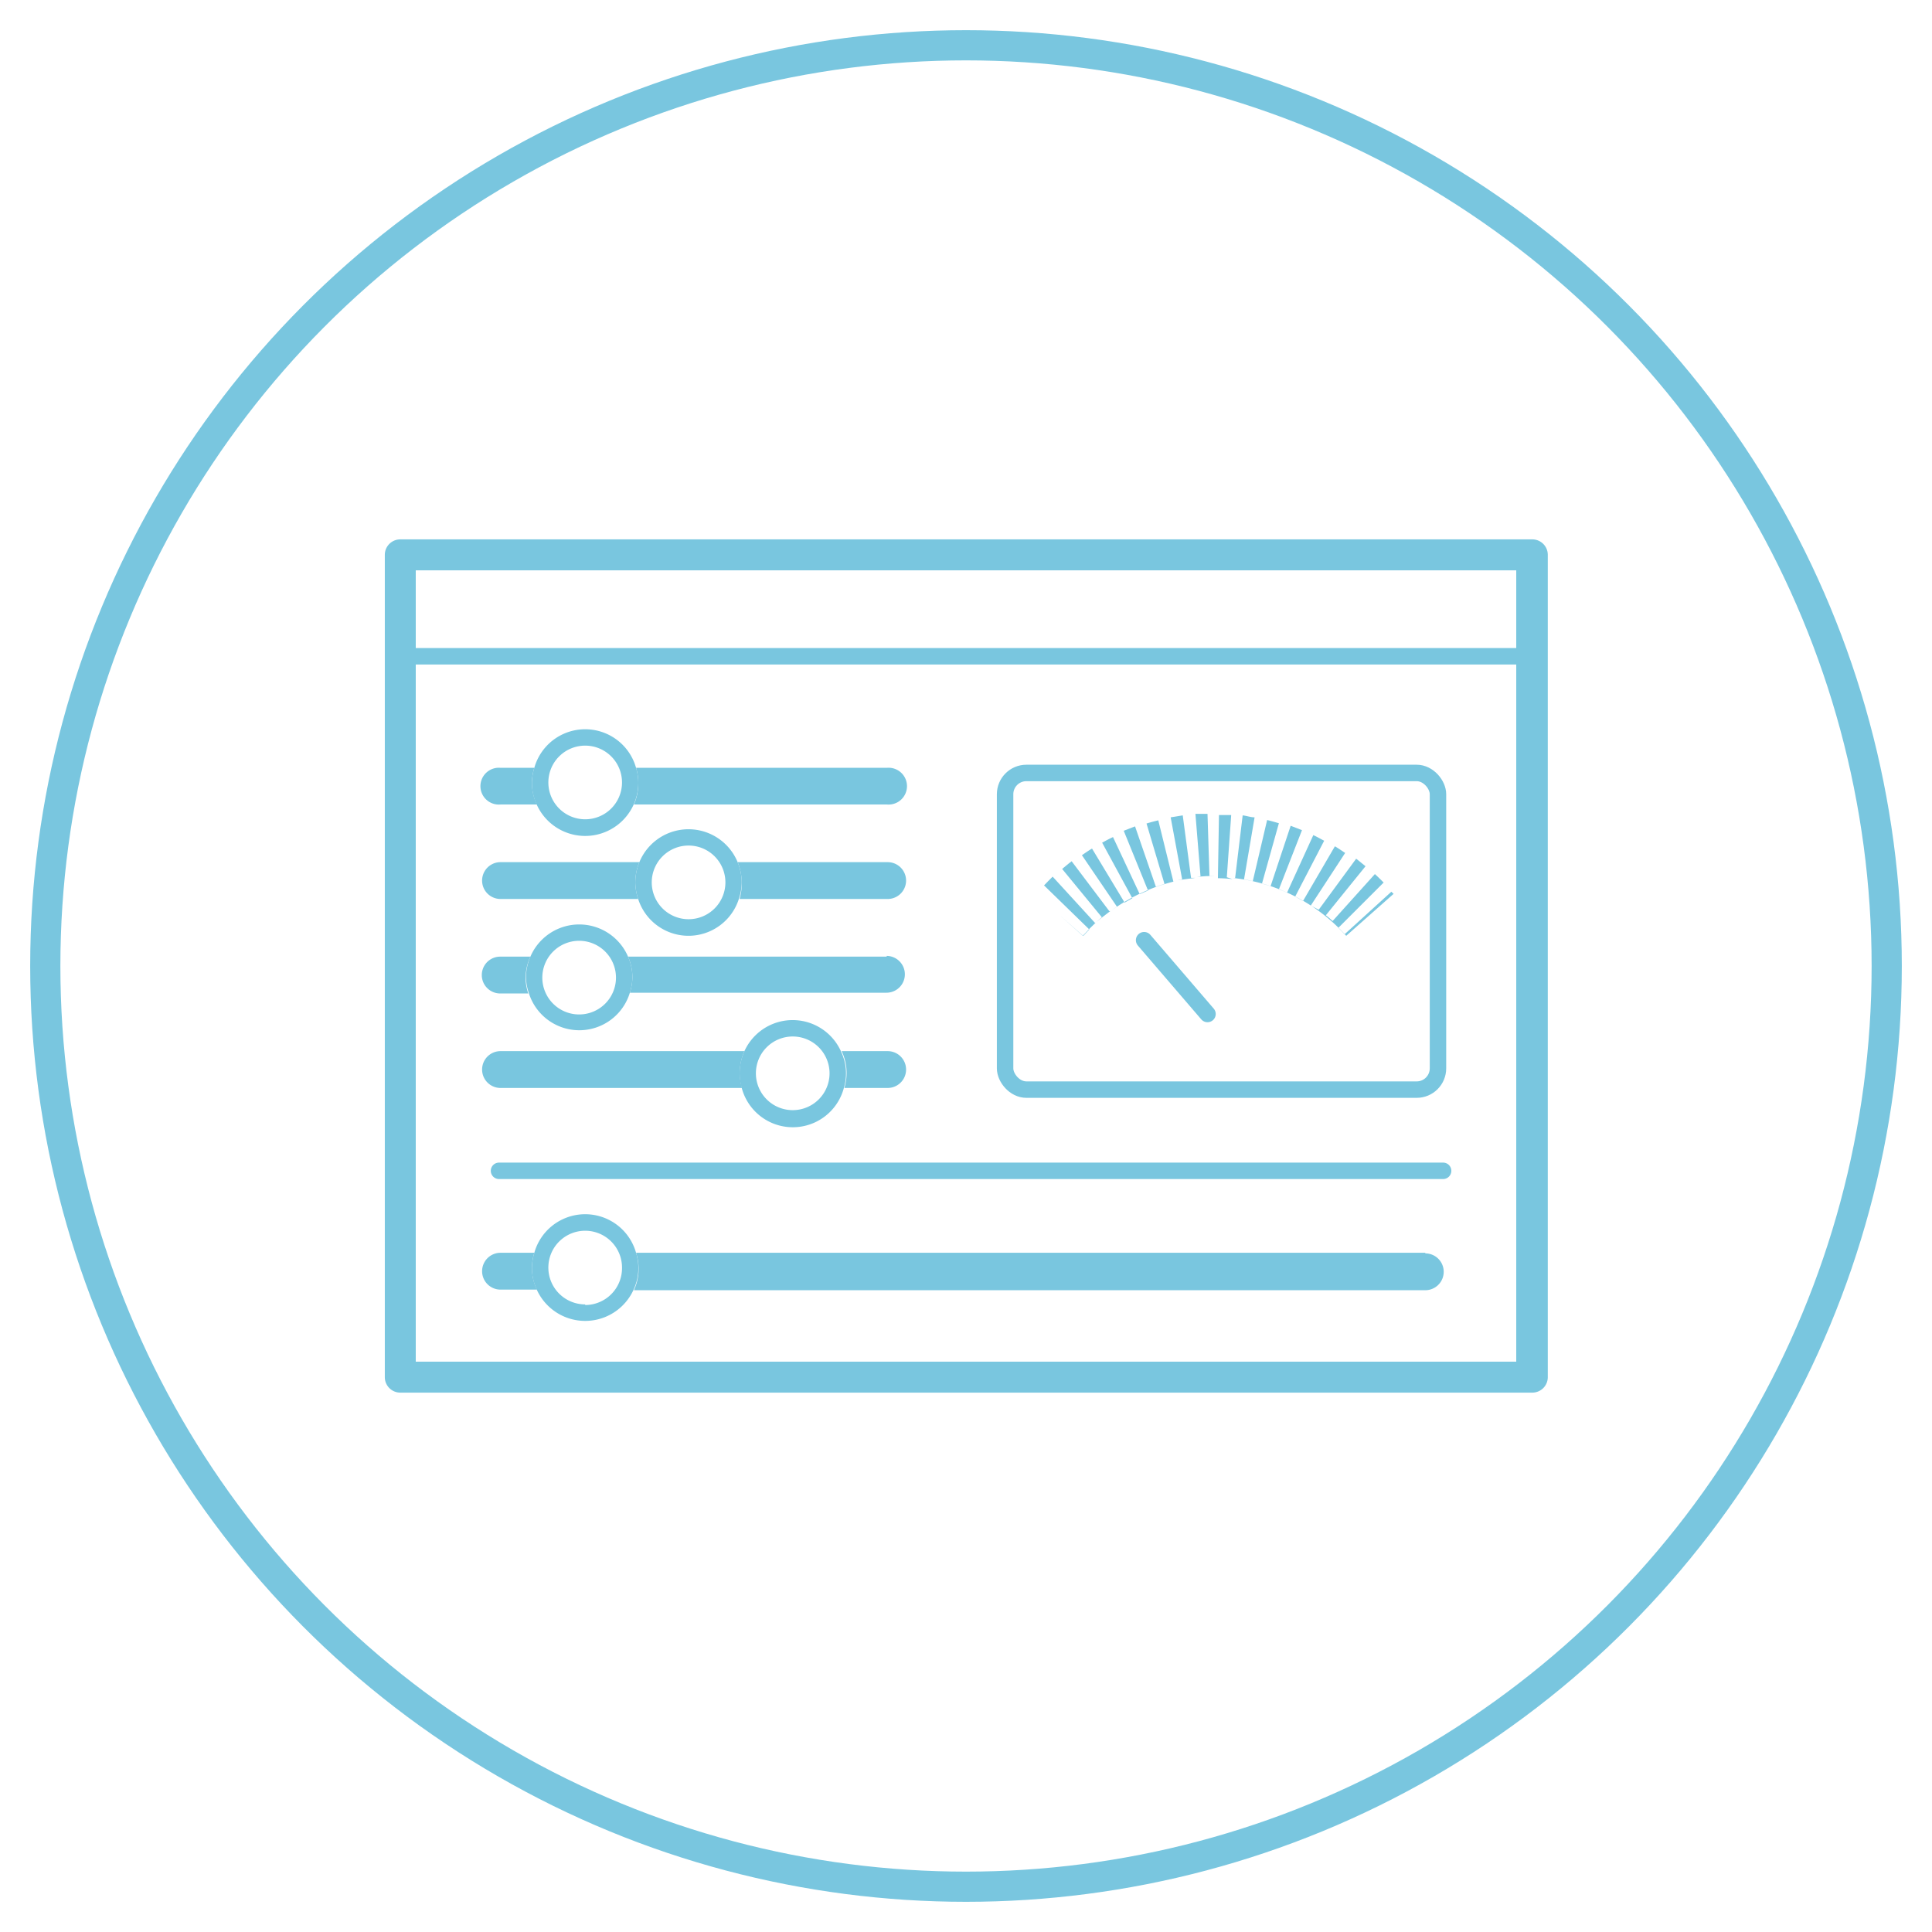<svg id="Layer_1" data-name="Layer 1" xmlns="http://www.w3.org/2000/svg" viewBox="0 0 128 128"><defs><style>.cls-1,.cls-3,.cls-4{fill:none;}.cls-1,.cls-2,.cls-3,.cls-4{stroke:#79c6df;}.cls-1,.cls-4{stroke-linecap:round;}.cls-1{stroke-linejoin:round;stroke-width:2px;}.cls-2{fill:#2cb1a3;}.cls-2,.cls-3,.cls-4{stroke-miterlimit:10;stroke-width:1.09px;}.cls-5{fill:#79c6df;}</style></defs><circle class="cls-1" cx="64" cy="64" r="61"/><path class="cls-2" d="M101.52,91.72h-75a.48.48,0,0,1-.48-.48V36.76a.48.48,0,0,1,.48-.48h75a.48.48,0,0,1,.48.48V91.24A.48.48,0,0,1,101.52,91.72ZM27,90.76H101V37.24H27Z"/><line class="cls-3" x1="101.03" y1="43.48" x2="26.97" y2="43.48"/><line class="cls-4" x1="33.06" y1="77.57" x2="95.61" y2="77.57"/><path class="cls-5" d="M58.76,50.87H42.14a3.45,3.45,0,0,1,.15,1A3.54,3.54,0,0,1,42,53.3H58.76a1.22,1.22,0,1,0,0-2.43Z"/><path class="cls-5" d="M35.4,50.87H33.16a1.22,1.22,0,1,0,0,2.43h2.41a3.4,3.4,0,0,1-.33-1.46A3.46,3.46,0,0,1,35.4,50.87Z"/><path class="cls-5" d="M42.14,50.87a3.5,3.5,0,0,0-6.74,0,3.46,3.46,0,0,0-.16,1,3.4,3.4,0,0,0,.33,1.46,3.52,3.52,0,0,0,6.72-1.46A3.45,3.45,0,0,0,42.14,50.87Zm-3.37,3.41a2.44,2.44,0,1,1,2.44-2.44A2.44,2.44,0,0,1,38.77,54.28Z"/><path class="cls-5" d="M35.4,83H33.16a1.22,1.22,0,1,0,0,2.44h2.41A3.43,3.43,0,0,1,35.24,84,3.59,3.59,0,0,1,35.4,83Z"/><path class="cls-5" d="M94.43,83H42.14A3.4,3.4,0,0,1,42,85.48H94.43a1.22,1.22,0,0,0,0-2.44Z"/><path class="cls-5" d="M42.14,83a3.5,3.5,0,0,0-6.74,0,3.59,3.59,0,0,0-.16,1,3.43,3.43,0,0,0,.33,1.46,3.52,3.52,0,0,0,6.4,0A3.4,3.4,0,0,0,42.14,83Zm-3.37,3.42A2.44,2.44,0,1,1,41.21,84,2.44,2.44,0,0,1,38.77,86.46Z"/><path class="cls-5" d="M42.36,57.12h-9.2a1.22,1.22,0,1,0,0,2.44h9.12a3.62,3.62,0,0,1-.19-1.09A3.57,3.57,0,0,1,42.36,57.12Z"/><path class="cls-5" d="M58.76,57.12H48.87a3.57,3.57,0,0,1,.27,1.35A3.62,3.62,0,0,1,49,59.56h9.81a1.22,1.22,0,0,0,0-2.44Z"/><path class="cls-5" d="M48.87,57.12a3.52,3.52,0,0,0-6.51,0,3.57,3.57,0,0,0-.27,1.35,3.62,3.62,0,0,0,.19,1.09,3.5,3.5,0,0,0,6.67,0,3.62,3.62,0,0,0,.19-1.09A3.57,3.57,0,0,0,48.87,57.12Zm-5.69,1.35a2.44,2.44,0,1,1,2.44,2.43A2.44,2.44,0,0,1,43.18,58.47Z"/><path class="cls-5" d="M35.14,63.38h-2a1.22,1.22,0,0,0,0,2.44H35a3.31,3.31,0,0,1-.18-1A3.43,3.43,0,0,1,35.14,63.38Z"/><path class="cls-5" d="M58.76,63.38H41.61a3.43,3.43,0,0,1,.29,1.39,3.61,3.61,0,0,1-.17,1h17a1.22,1.22,0,1,0,0-2.44Z"/><path class="cls-5" d="M41.61,63.38a3.52,3.52,0,0,0-6.47,0,3.43,3.43,0,0,0-.29,1.39,3.31,3.31,0,0,0,.18,1,3.5,3.5,0,0,0,6.7,0,3.61,3.61,0,0,0,.17-1A3.43,3.43,0,0,0,41.61,63.38Zm-3.23,3.83a2.44,2.44,0,1,1,2.43-2.44A2.44,2.44,0,0,1,38.38,67.21Z"/><path class="cls-5" d="M58.76,69.64h-3a3.35,3.35,0,0,1,.18,2.44h2.87a1.22,1.22,0,1,0,0-2.44Z"/><path class="cls-5" d="M49.32,69.64H33.16a1.22,1.22,0,1,0,0,2.44h16a3.45,3.45,0,0,1-.15-1A3.6,3.6,0,0,1,49.32,69.64Z"/><path class="cls-5" d="M55.71,69.64a3.51,3.51,0,0,0-6.39,0A3.6,3.6,0,0,0,49,71.11a3.45,3.45,0,0,0,.15,1,3.5,3.5,0,0,0,6.75,0,3.35,3.35,0,0,0-.18-2.44Zm-5.63,1.47a2.44,2.44,0,1,1,2.44,2.44A2.44,2.44,0,0,1,50.08,71.11Z"/><rect class="cls-3" x="66.59" y="51.21" width="28.68" height="20.98" rx="1.41"/><line class="cls-4" x1="80" y1="67.18" x2="75.8" y2="62.29"/><path class="cls-5" d="M72.49,56.05h0Z"/><path class="cls-5" d="M71.12,57l-.05,0Z"/><path class="cls-5" d="M77.15,54.25h0Z"/><path class="cls-5" d="M79.18,58.16l-.27,0-.55-4.14-.8.13.76,4.11-.31.06C78.4,58.27,78.79,58.21,79.18,58.16Z"/><path class="cls-5" d="M82.08,54h0Z"/><path class="cls-5" d="M78,58.35l-.26.06-1-4.06q-.39.09-.78.21l1.19,4-.57.19-1.38-4-.75.29L76.06,59l-.55.24-1.77-3.78c-.25.11-.48.24-.72.37l2,3.68-.51.29-2.16-3.58c-.23.13-.45.29-.67.44L74,60.07c-.13.08-.26.18-.38.27A11.8,11.8,0,0,1,78,58.35Z"/><path class="cls-5" d="M73.56,60.36l-.07,0L71,57.06c-.22.16-.42.34-.63.51L73,60.77l-.38.33C72.94,60.84,73.25,60.59,73.56,60.36Z"/><polygon class="cls-5" points="68.61 59.23 68.6 59.23 68.6 59.23 68.61 59.23"/><path class="cls-5" d="M80,53.92l-.8,0,.34,4.17-.23,0q.6-.06,1.2-.06h-.38Z"/><path class="cls-5" d="M81.28,58.12,81.57,54l-.81,0-.07,4.18h-.22a11.85,11.85,0,0,1,1.19.06Z"/><path class="cls-5" d="M92.18,59.08l-3.1,2.82c-.13-.15-.27-.29-.41-.43l3-3c-.19-.19-.38-.38-.58-.56l-2.8,3.11a5.63,5.63,0,0,0-.45-.38l2.63-3.25-.62-.5-2.48,3.38L86.84,60l2.28-3.49c-.23-.15-.45-.31-.68-.44l-2.11,3.62-.52-.29,1.92-3.7c-.24-.12-.47-.26-.72-.37l-1.74,3.81c-.17-.08-.35-.15-.54-.22L86.26,55l-.75-.29-1.33,4-.57-.17,1.12-4c-.26-.07-.51-.15-.78-.21L83,58.38c-.19-.05-.39-.09-.58-.12l.7-4.11c-.26,0-.52-.1-.79-.13l-.5,4.15h-.13A11.71,11.71,0,0,1,89.19,62l3.14-2.78Z"/><path class="cls-5" d="M69.83,58l-.06.06Z"/><path class="cls-5" d="M78.85,54l-.14,0Z"/><path class="cls-5" d="M72.57,61.17l-2.83-3.09c-.2.19-.38.39-.57.58l3,2.92c-.14.14-.27.29-.4.43l-1.58-1.39L71.74,62c.28-.31.56-.6.86-.88Z"/></svg>
